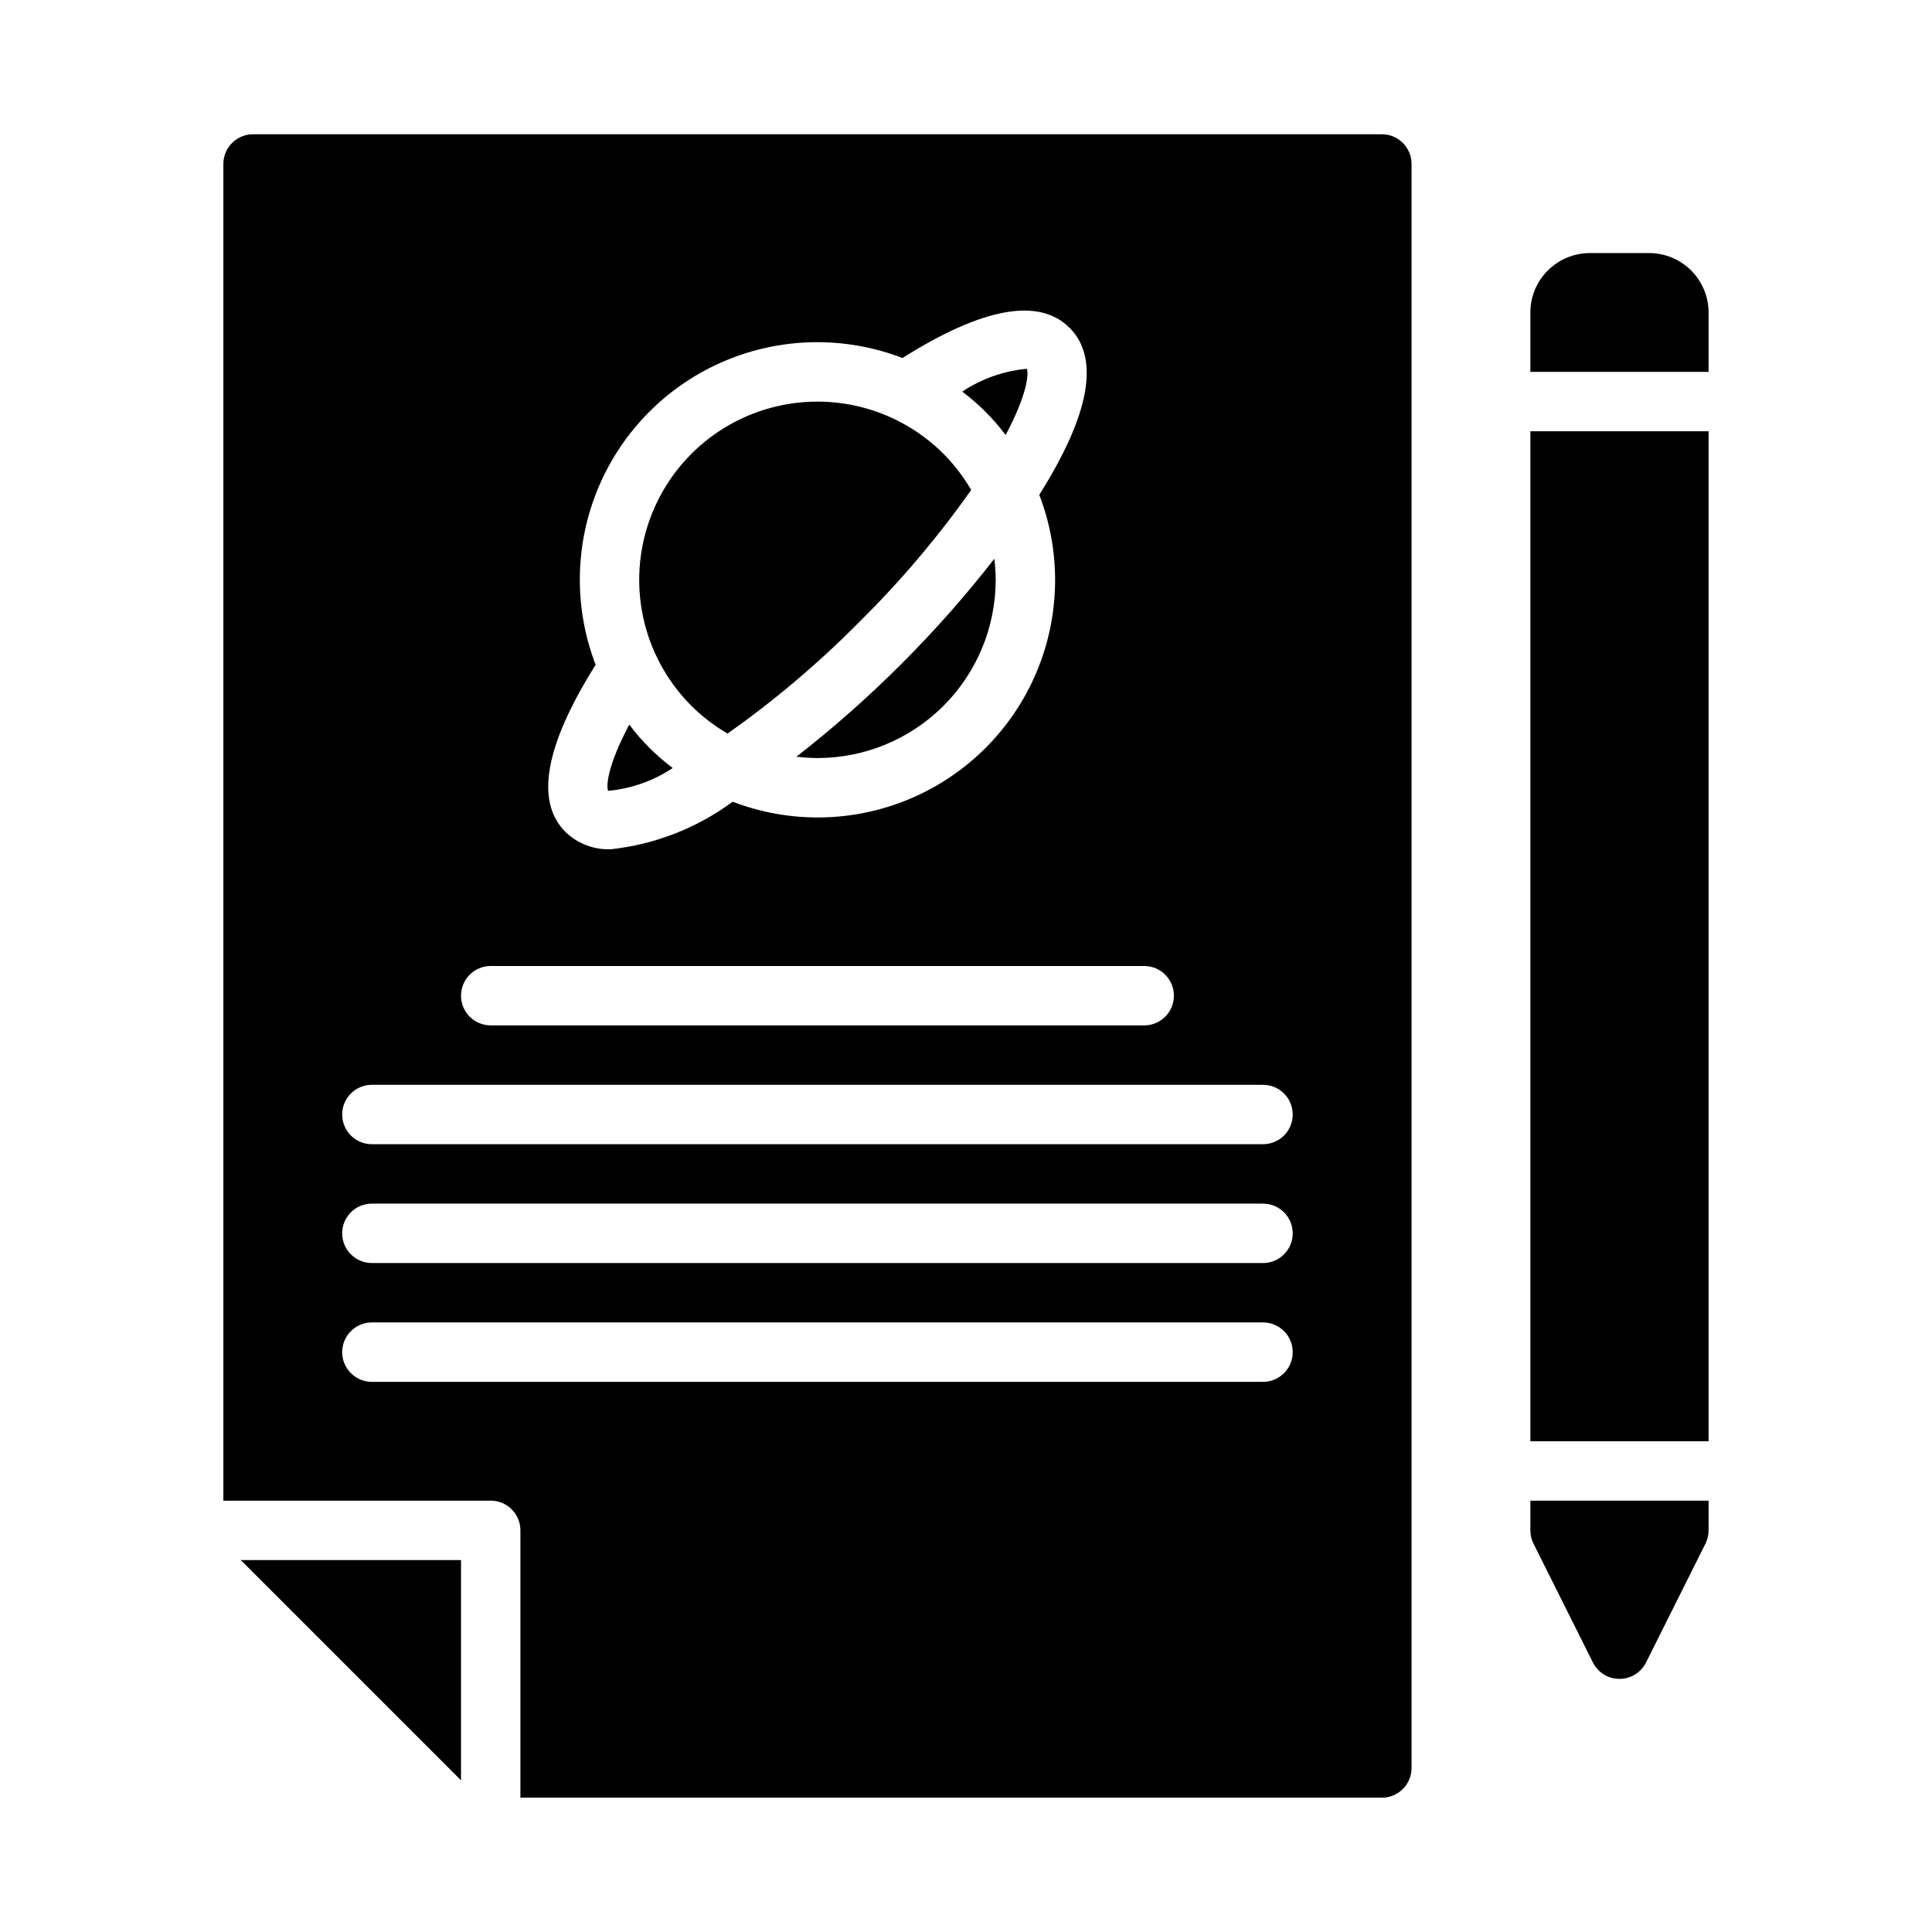 <?xml version="1.0" encoding="UTF-8"?>
<!-- Uploaded to: SVG Repo, www.svgrepo.com, Generator: SVG Repo Mixer Tools -->
<svg fill="#000000" width="800px" height="800px" version="1.1" viewBox="144 144 512 512" xmlns="http://www.w3.org/2000/svg">
 <path d="m305.16 353.58c-0.543-1.227-0.164-6.731 5.606-17.547 3.269 4.359 7.144 8.234 11.504 11.5-5.109 3.406-10.992 5.484-17.109 6.047zm31.645-15.176h0.004c12.5-8.824 24.199-18.73 34.957-29.613 10.879-10.758 20.789-22.453 29.609-34.949-2.027-3.492-4.496-6.711-7.344-9.578-11.934-11.93-29.324-16.59-45.625-12.223-16.297 4.367-29.027 17.098-33.398 33.398-4.367 16.301 0.293 33.691 12.227 45.621 2.867 2.848 6.082 5.312 9.574 7.344zm46.09-18.48c-8.754 8.777-18.051 17-27.84 24.609 1.852 0.227 3.715 0.348 5.578 0.359 12.527 0 24.543-4.977 33.398-13.836 8.859-8.855 13.836-20.871 13.836-33.395-0.012-1.867-0.133-3.731-0.359-5.578-7.613 9.785-15.832 19.086-24.609 27.84zm-116.72 295.88v-58.367h-58.367zm144.33-356.52c5.773-10.82 6.148-16.32 5.606-17.547-6.117 0.566-12 2.644-17.113 6.047 4.363 3.266 8.238 7.141 11.508 11.5zm107.57-71.836v425.09c0 2.09-0.828 4.09-2.305 5.566-1.477 1.477-3.481 2.305-5.566 2.305h-228.29v-70.848c0-2.086-0.828-4.09-2.305-5.566-1.477-1.477-3.481-2.305-5.566-2.305h-70.848v-354.24c0-4.348 3.523-7.871 7.871-7.871h299.14c2.086 0 4.09 0.828 5.566 2.305 1.477 1.477 2.305 3.481 2.305 5.566zm-216.22 132.74c-13.352 21.195-16.145 36.133-8.016 44.273v-0.004c3.223 3.125 7.586 4.789 12.07 4.602 11.676-1.27 22.809-5.617 32.254-12.598 15.23 5.844 32.129 5.543 47.141-0.832 15.012-6.379 26.961-18.34 33.324-33.359 6.363-15.016 6.648-31.918 0.789-47.141 13.359-21.195 16.152-36.133 8.016-44.27-8.137-8.113-23.066-5.348-44.27 8.02v-0.004c-15.227-5.856-32.137-5.566-47.156 0.805-15.02 6.371-26.977 18.328-33.348 33.348-6.375 15.023-6.66 31.93-0.805 47.16zm-35.68 87.68c0 2.086 0.828 4.09 2.305 5.566 1.477 1.477 3.477 2.305 5.566 2.305h173.18c4.348 0 7.871-3.523 7.871-7.871s-3.523-7.871-7.871-7.871h-173.18c-4.348 0-7.871 3.523-7.871 7.871zm220.41 94.465c0-2.09-0.828-4.09-2.305-5.566-1.477-1.477-3.481-2.309-5.566-2.309h-236.16c-4.348 0-7.871 3.527-7.871 7.875 0 4.348 3.523 7.871 7.871 7.871h236.16c2.086 0 4.09-0.828 5.566-2.305 1.477-1.477 2.305-3.481 2.305-5.566zm0-31.488c0-2.09-0.828-4.09-2.305-5.566-1.477-1.477-3.481-2.305-5.566-2.305h-236.16c-4.348 0-7.871 3.523-7.871 7.871s3.523 7.871 7.871 7.871h236.16c2.086 0 4.09-0.828 5.566-2.305 1.477-1.477 2.305-3.481 2.305-5.566zm0-31.488c0-2.09-0.828-4.09-2.305-5.566-1.477-1.477-3.481-2.305-5.566-2.305h-236.16c-4.348 0-7.871 3.523-7.871 7.871s3.523 7.871 7.871 7.871h236.16c2.086 0 4.09-0.828 5.566-2.305 1.477-1.477 2.305-3.481 2.305-5.566zm94.465-228.29h-15.742c-4.176 0.004-8.176 1.664-11.129 4.617-2.953 2.949-4.613 6.953-4.617 11.125v15.742h47.23l0.004-15.742c-0.008-4.172-1.668-8.176-4.617-11.125-2.953-2.953-6.953-4.613-11.129-4.617zm-31.488 314.88h47.23l0.004-267.65h-47.234zm0 23.617c0 1.223 0.285 2.43 0.832 3.523l15.742 31.488c1.336 2.664 4.059 4.352 7.043 4.352 2.981 0 5.707-1.688 7.039-4.352l15.742-31.488h0.004c0.547-1.094 0.832-2.301 0.832-3.523v-7.871h-47.234z"/>
</svg>